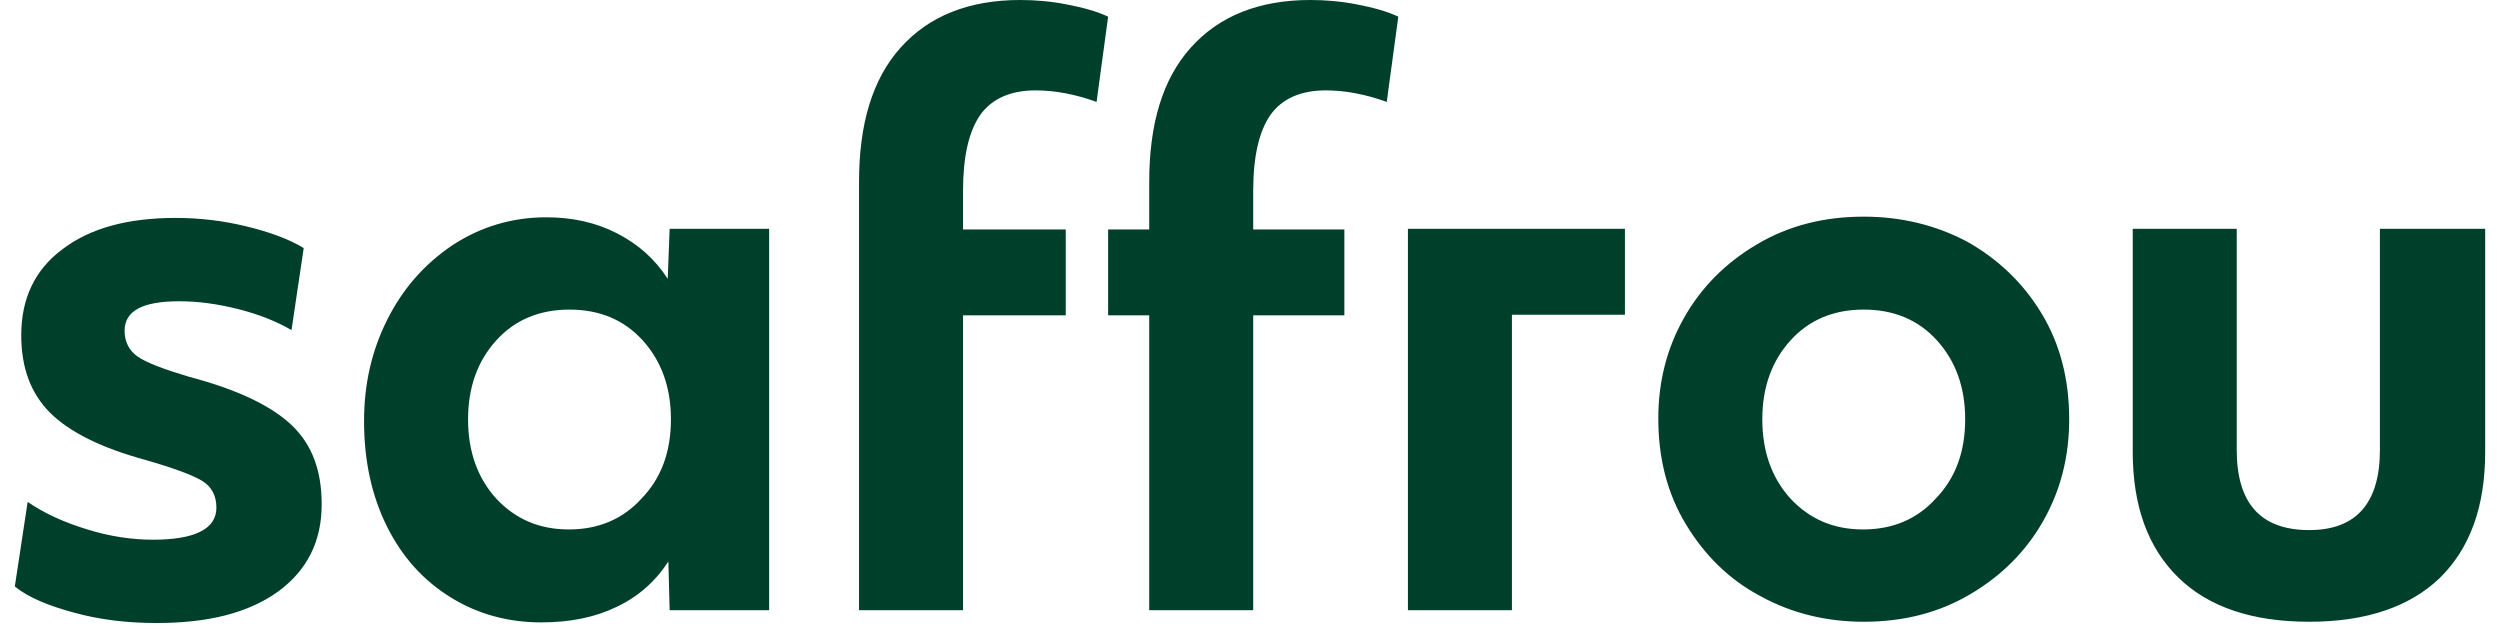<?xml version="1.0" encoding="UTF-8"?>
<svg xmlns="http://www.w3.org/2000/svg" width="159" height="40" viewBox="0 0 159 40" fill="none">
  <path d="M18.581 27.069C19.847 28.292 20.459 29.922 20.459 32.083C20.459 34.447 19.52 36.282 17.683 37.627C15.805 38.972 13.273 39.624 9.966 39.624C8.129 39.624 6.373 39.421 4.74 38.972C3.066 38.524 1.8 37.994 0.942 37.301L1.759 31.92C2.821 32.654 4.086 33.224 5.556 33.673C6.985 34.121 8.414 34.325 9.721 34.325C12.416 34.325 13.763 33.632 13.763 32.287C13.763 31.553 13.477 30.982 12.906 30.615C12.334 30.248 11.15 29.8 9.313 29.27C6.454 28.495 4.413 27.476 3.188 26.253C1.963 25.03 1.351 23.4 1.351 21.321C1.351 18.997 2.208 17.163 3.964 15.858C5.72 14.513 8.129 13.86 11.15 13.86C12.661 13.86 14.131 14.024 15.641 14.39C17.152 14.757 18.377 15.206 19.316 15.776L18.54 20.994C17.56 20.424 16.417 19.975 15.111 19.649C13.804 19.323 12.579 19.16 11.395 19.16C9.068 19.16 7.924 19.771 7.924 21.035C7.924 21.728 8.21 22.299 8.741 22.666C9.313 23.073 10.415 23.481 12.048 23.97C15.151 24.786 17.315 25.846 18.581 27.069ZM42.589 14.553H48.918V38.809H42.589L42.508 35.711C41.691 36.975 40.589 37.953 39.2 38.605C37.853 39.258 36.261 39.584 34.423 39.584C32.3 39.584 30.381 39.054 28.666 37.994C26.951 36.934 25.604 35.466 24.624 33.51C23.644 31.553 23.154 29.311 23.154 26.783C23.154 24.419 23.644 22.299 24.624 20.342C25.604 18.385 26.951 16.836 28.748 15.613C30.544 14.431 32.545 13.82 34.75 13.82C36.383 13.82 37.894 14.146 39.241 14.839C40.589 15.532 41.65 16.469 42.467 17.733L42.589 14.553ZM42.671 26.661C42.671 24.623 42.059 22.951 40.874 21.647C39.69 20.342 38.139 19.69 36.22 19.69C34.301 19.69 32.749 20.342 31.565 21.647C30.381 22.951 29.769 24.623 29.769 26.661C29.769 28.74 30.381 30.411 31.565 31.716C32.79 33.02 34.301 33.673 36.179 33.673C38.057 33.673 39.609 33.02 40.793 31.716C42.059 30.411 42.671 28.74 42.671 26.661ZM62.351 7.297C63.086 6.278 64.27 5.748 65.863 5.748C67.088 5.748 68.394 5.993 69.742 6.482L70.477 1.06C69.782 0.734 68.925 0.489 67.863 0.285C66.843 0.082 65.822 0 64.883 0C61.616 0 59.085 1.019 57.288 3.017C55.492 5.014 54.634 7.868 54.634 11.578V14.594V20.057V38.809H61.249V20.057H67.782V14.594H61.249V12.148C61.249 9.947 61.616 8.357 62.351 7.297ZM83.338 0C80.072 0 77.54 1.019 75.744 3.017C73.947 5.014 73.09 7.868 73.09 11.578V14.594H70.477V20.057H73.09V38.809H79.704V20.057H85.502V14.594H79.704V12.148C79.704 9.947 80.072 8.357 80.807 7.297C81.542 6.278 82.726 5.748 84.318 5.748C85.543 5.748 86.85 5.993 88.197 6.482L88.932 1.06C88.238 0.734 87.38 0.489 86.319 0.285C85.298 0.082 84.277 0 83.338 0ZM129.844 19.934C131.028 21.891 131.6 24.133 131.6 26.661C131.6 29.025 131.069 31.145 129.966 33.102C128.864 35.059 127.312 36.608 125.312 37.79C123.311 38.972 121.065 39.543 118.534 39.543C116.166 39.543 113.961 39.013 111.96 37.912C109.96 36.852 108.408 35.303 107.224 33.346C106.04 31.39 105.468 29.148 105.468 26.62C105.468 24.297 105.999 22.177 107.101 20.22C108.204 18.263 109.755 16.714 111.756 15.532C113.757 14.35 116.002 13.779 118.534 13.779C120.902 13.779 123.107 14.309 125.108 15.369C127.067 16.469 128.66 17.978 129.844 19.934ZM124.985 26.661C124.985 24.623 124.373 22.951 123.189 21.647C122.004 20.342 120.453 19.69 118.534 19.69C116.615 19.69 115.063 20.342 113.879 21.647C112.695 22.951 112.083 24.623 112.083 26.661C112.083 28.74 112.695 30.411 113.879 31.716C115.104 33.02 116.615 33.673 118.493 33.673C120.371 33.673 121.923 33.02 123.107 31.716C124.373 30.411 124.985 28.74 124.985 26.661ZM151.362 14.553V28.618C151.362 32.001 149.851 33.713 146.87 33.713C143.767 33.713 142.256 32.001 142.256 28.618V14.553H135.642V28.74C135.642 32.205 136.622 34.855 138.541 36.73C140.46 38.605 143.236 39.543 146.87 39.543C150.463 39.543 153.24 38.605 155.159 36.771C157.078 34.896 158.058 32.246 158.058 28.74V14.553H151.362ZM89.544 14.553V38.809H96.159V20.016H103.345V14.553H89.544Z" fill="#00402A"></path>
</svg>
